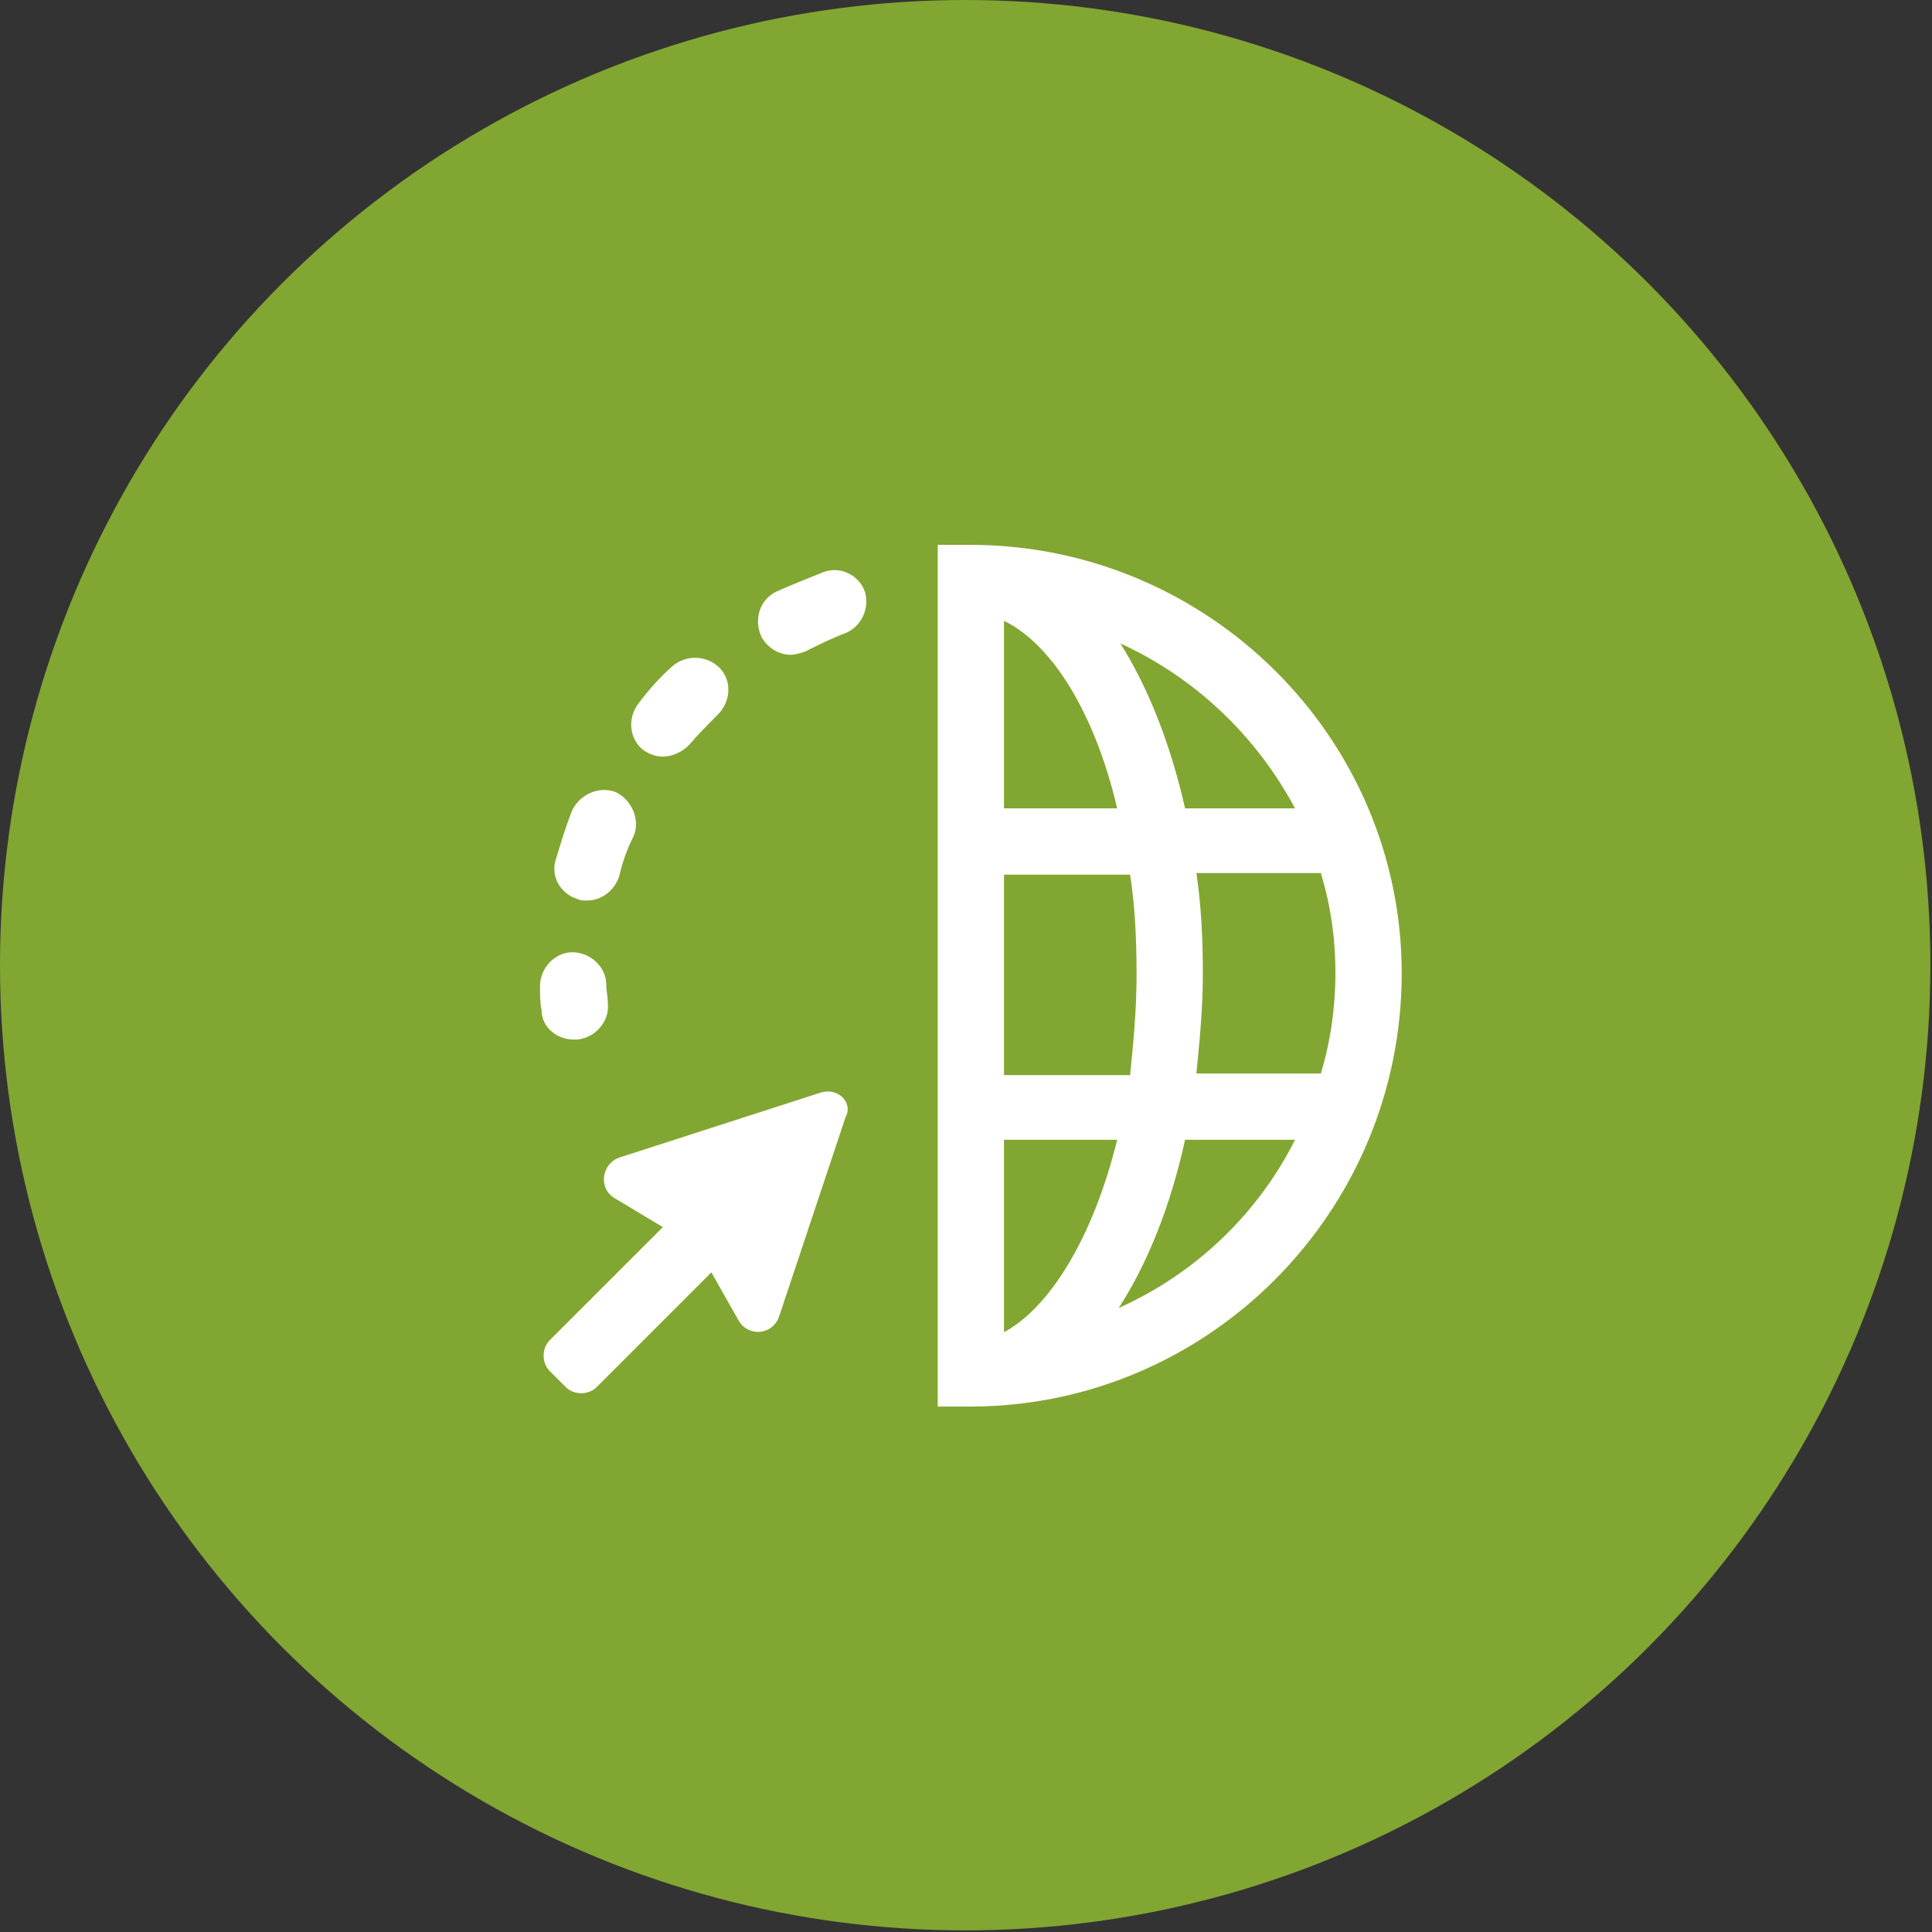 <?xml version="1.0" encoding="utf-8"?>
<!-- Generator: Adobe Illustrator 27.8.1, SVG Export Plug-In . SVG Version: 6.00 Build 0)  -->
<svg version="1.1" id="Capa_1" xmlns="http://www.w3.org/2000/svg" xmlns:xlink="http://www.w3.org/1999/xlink" x="0px" y="0px"
	 viewBox="0 0 119.5 119.5" style="enable-background:new 0 0 119.5 119.5;" xml:space="preserve">
<rect x="0" y="0" width="119.5" height="119.5" fill="#333333" stroke="none"/>
<style type="text/css">
	.st0{fill:#82A632;}
	.st1{fill:#FFFFFF;}
</style>
<circle class="st0" cx="59.7" cy="59.7" r="59.7"/>
<g>
	<g>
		<path class="st1" d="M60,33.7H58V87H60c14.7,0,26.7-12,26.7-26.8C86.7,45.6,74.7,33.7,60,33.7z M80.1,50h-6.8
			c-0.9-4-2.3-7.5-4-10.2C73.9,41.9,77.7,45.5,80.1,50z M62.1,38.4c2.9,1.4,5.6,5.6,7,11.6h-7V38.4z M62.1,54.1h7.8
			c0.3,1.9,0.4,4,0.4,6.2c0,2.2-0.2,4.2-0.4,6.2h-7.8V54.1z M62.1,82.4V70.5h7C67.6,76.6,64.9,80.9,62.1,82.4z M69.2,80.9
			c1.8-2.8,3.2-6.3,4.1-10.4h6.8C77.8,75.1,73.9,78.8,69.2,80.9z M74,66.4c0.2-2,0.4-4,0.4-6.2c0-2.1-0.1-4.2-0.4-6.2h7.7
			c0.6,2,0.9,4,0.9,6.2c0,2.1-0.3,4.2-0.9,6.2H74z"/>
		<path class="st1" d="M35.7,55.6c0.2,0.1,0.4,0.1,0.6,0.1c0.9,0,1.7-0.6,2-1.5c0.2-0.9,0.5-1.7,0.9-2.5c0.4-1-0.1-2.2-1.1-2.7
			c-1-0.4-2.2,0.1-2.7,1.1c-0.4,1-0.7,2-1,3C34,54.2,34.7,55.3,35.7,55.6z M41,46.8c0.6,0,1.2-0.3,1.6-0.7c0.6-0.7,1.2-1.3,1.8-1.9
			c0.8-0.8,0.9-2.1,0.1-2.9c-0.8-0.8-2.1-0.8-2.9-0.1c-0.8,0.7-1.5,1.5-2.1,2.3c-0.7,0.9-0.6,2.2,0.3,2.9
			C40.1,46.6,40.5,46.8,41,46.8z M50.7,67.6l-12.4,4c-1.1,0.4-1.3,1.9-0.3,2.5l3,1.8l-7,7c-0.5,0.5-0.5,1.4,0,1.9l1,1
			c0.5,0.5,1.4,0.5,1.9,0l7.1-7.1l1.7,3c0.6,1,2.1,0.9,2.5-0.3l4.1-12.3C52.8,68.2,51.8,67.2,50.7,67.6z M35.5,64.3
			c0.1,0,0.1,0,0.2,0c1.1-0.1,2-1.1,1.9-2.2c0-0.4-0.1-0.8-0.1-1.2c0-1.1-1-2-2.1-2c-1.1,0-2,1-2,2.1c0,0.5,0,1,0.1,1.5
			C33.5,63.5,34.4,64.3,35.5,64.3z M53.5,36.6c-0.4-1.1-1.6-1.6-2.6-1.2c-1,0.4-2,0.8-2.9,1.2c-1,0.5-1.4,1.7-0.9,2.8
			c0.4,0.7,1.1,1.1,1.8,1.1c0.3,0,0.6-0.1,0.9-0.2c0.8-0.4,1.6-0.8,2.4-1.1C53.3,38.8,53.8,37.6,53.5,36.6z"/>
	</g>
</g>
</svg>
